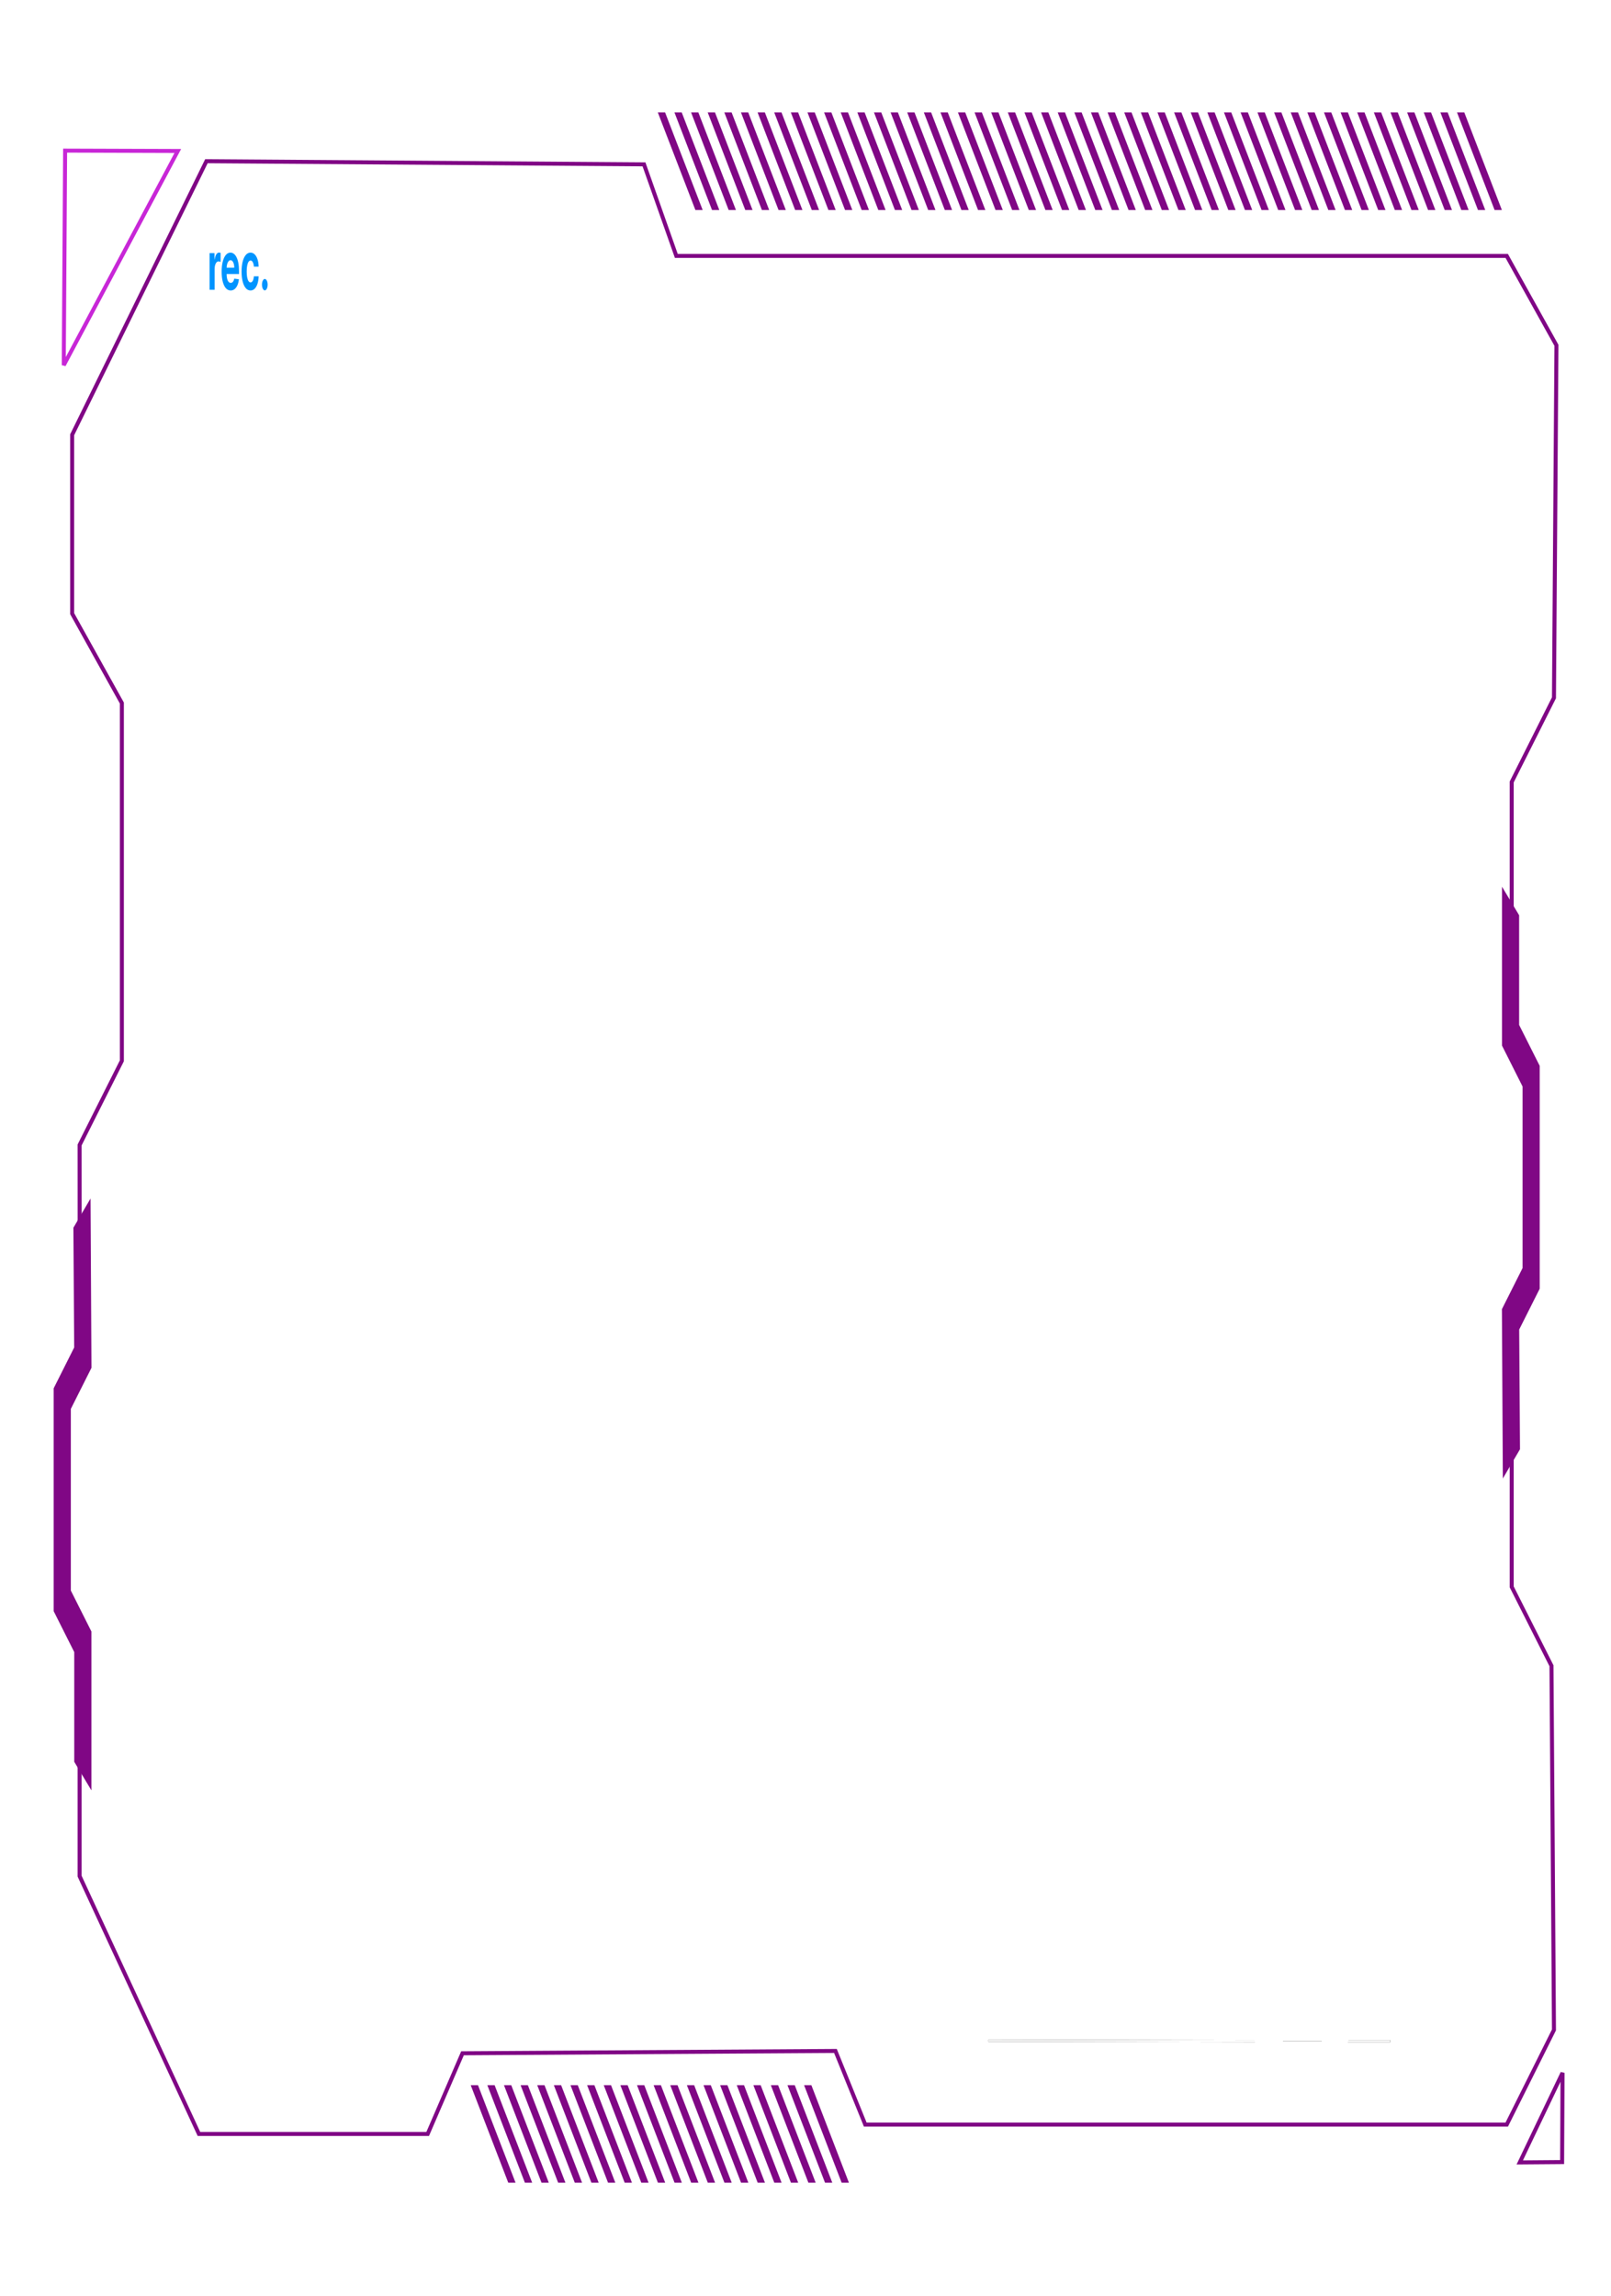 <svg width="638" height="909" viewBox="0 0 638 909" fill="none" xmlns="http://www.w3.org/2000/svg">
<g filter="url(#filter0_d_2947_202)">
<path fill-rule="evenodd" clip-rule="evenodd" d="M81.744 63.827L28.574 172.131V242.945L48.266 278.353V419.981L31.528 453.305L31.564 540.01L24.254 556.806V634.071L31.528 649.729V742.81L78.79 844.866H169.375L183.161 812.928L330.855 812.004L342.669 841.166H596.706L615.414 803.675L614.427 659.502L598.673 628.261V521.516L606.097 504.737V424.952L598.673 408.241V309.594L615.414 276.27L616.398 136.724L596.706 101.317H267.839L255.038 65.07L81.744 63.827Z" stroke="#800785" stroke-width="1.585"/>
</g>
<path fill-rule="evenodd" clip-rule="evenodd" d="M506.194 83.141H509.075L494.199 44.509H491.317L506.194 83.141ZM499.611 83.141H502.493L487.612 44.509H484.732L499.611 83.141ZM493.026 83.141H495.906L481.029 44.509H478.149L493.026 83.141ZM486.443 83.141H489.323L474.447 44.509H471.566L486.443 83.141ZM479.857 83.141H482.737L467.861 44.509H464.98L479.857 83.141ZM473.274 83.141H476.155L461.275 44.509H458.394L473.274 83.141ZM466.688 83.141H469.569L454.692 44.509H451.811L466.688 83.141ZM460.102 83.141H462.983L448.106 44.509H445.225L460.102 83.141ZM453.516 83.141H456.396L441.52 44.509H438.639L453.516 83.141ZM446.93 83.141H449.811L434.934 44.509H432.054L446.93 83.141ZM440.348 83.141H443.228L428.351 44.509H425.467L440.348 83.141ZM433.761 83.141H436.642L421.765 44.509H418.884L433.761 83.141ZM427.175 83.141H430.056L415.18 44.509H412.298L427.175 83.141ZM420.589 83.141H423.47L408.593 44.509H405.713L420.589 83.141ZM414.007 83.141H416.887L402.007 44.509H399.127L414.007 83.141ZM407.421 83.141H410.301L395.424 44.509H392.544L407.421 83.141ZM400.834 83.141H403.715L388.839 44.509H385.957L400.834 83.141ZM394.248 83.141H397.129L382.253 44.509H379.372L394.248 83.141ZM591.899 83.141H594.78L579.899 44.509H577.019L591.899 83.141ZM585.313 83.141H588.193L573.317 44.509H570.436L585.313 83.141ZM578.726 83.141H581.608L566.731 44.509H563.85L578.726 83.141ZM572.141 83.141H575.022L560.145 44.509H557.264L572.141 83.141ZM565.558 83.141H568.439L553.559 44.509H550.678L565.558 83.141ZM558.972 83.141H561.853L546.976 44.509H544.095L558.972 83.141ZM552.386 83.141H555.267L540.39 44.509H537.51L552.386 83.141ZM545.8 83.141H548.681L533.804 44.509H530.923L545.8 83.141ZM539.217 83.141H542.098L527.218 44.509H524.337L539.217 83.141ZM532.631 83.141H535.512L520.636 44.509H517.754L532.631 83.141ZM526.045 83.141H528.926L514.05 44.509H511.169L526.045 83.141ZM519.46 83.141H522.34L507.463 44.509H504.583L519.46 83.141ZM512.873 83.141H515.754L500.877 44.509H497.996L512.873 83.141ZM387.336 83.141H390.218L375.341 44.509H372.46L387.336 83.141ZM380.75 83.141H383.632L368.755 44.509H365.874L380.75 83.141ZM374.168 83.141H377.049L362.169 44.509H359.288L374.168 83.141ZM367.585 83.141H370.466L355.59 44.509H352.708L367.585 83.141ZM360.999 83.141H363.881L349.004 44.509H346.122L360.999 83.141ZM354.413 83.141H357.294L342.417 44.509H339.537L354.413 83.141ZM347.831 83.141H350.711L335.831 44.509H332.951L347.831 83.141ZM341.245 83.141H344.125L329.247 44.509H326.367L341.245 83.141ZM334.658 83.141H337.54L322.662 44.509H319.781L334.658 83.141ZM328.072 83.141H330.954L316.077 44.509H313.196L328.072 83.141ZM321.488 83.141H324.368L309.492 44.509H306.611L321.488 83.141ZM314.902 83.141H317.783L302.907 44.509H300.027L314.902 83.141ZM308.317 83.141H311.198L296.321 44.509H293.441L308.317 83.141ZM301.731 83.141H304.613L289.736 44.509H286.855L301.731 83.141ZM295.146 83.141H298.027L283.151 44.509H280.27L295.146 83.141ZM288.563 83.141H291.445L276.568 44.509H273.686L288.563 83.141ZM281.978 83.141H284.859L269.981 44.509H267.099L281.978 83.141ZM275.392 83.141H278.274L263.395 44.509H260.514L275.392 83.141Z" fill="#800785"/>
<path fill-rule="evenodd" clip-rule="evenodd" d="M333.319 864.181H336.201L321.323 825.548H318.441L333.319 864.181ZM326.734 864.181H329.614L314.738 825.548H311.857L326.734 864.181ZM320.148 864.181H323.03L308.152 825.548H305.271L320.148 864.181ZM313.237 864.181H316.118L301.241 825.548H298.359L313.237 864.181ZM306.651 864.181H309.53L294.653 825.548H291.772L306.651 864.181ZM300.066 864.181H302.948L288.07 825.548H285.189L300.066 864.181ZM293.484 864.181H296.366L281.489 825.548H278.607L293.484 864.181ZM286.899 864.181H289.78L274.903 825.548H272.022L286.899 864.181ZM280.314 864.181H283.195L268.318 825.548H265.436L280.314 864.181ZM273.729 864.181H276.609L261.732 825.548H258.852L273.729 864.181ZM267.143 864.181H270.025L255.147 825.548H252.266L267.143 864.181ZM260.558 864.181H263.439L248.562 825.548H245.681L260.558 864.181ZM253.973 864.181H256.854L241.976 825.548H239.095L253.973 864.181ZM247.388 864.181H250.269L235.392 825.548H232.51L247.388 864.181ZM240.803 864.181H243.683L228.806 825.548H225.926L240.803 864.181ZM234.217 864.181H237.099L222.221 825.548H219.339L234.217 864.181ZM227.633 864.181H230.513L215.635 825.548H212.754L227.633 864.181ZM221.047 864.181H223.928L209.05 825.548H206.169L221.047 864.181ZM214.462 864.181H217.342L202.466 825.548H199.584L214.462 864.181ZM207.876 864.181H210.757L195.88 825.548H192.999L207.876 864.181ZM201.291 864.181H204.172L189.295 825.548H186.414L201.291 864.181Z" fill="#800785"/>
<g filter="url(#filter1_d_2947_202)">
<path fill-rule="evenodd" clip-rule="evenodd" d="M601.867 856.136L618.645 856.003L618.807 820.666L601.867 856.136Z" stroke="#800785" stroke-width="1.585"/>
</g>
<g filter="url(#filter2_d_2947_202)">
<path fill-rule="evenodd" clip-rule="evenodd" d="M70.415 59.779L25.79 59.631L25.25 144.578L70.415 59.779Z" stroke="#C827D7" stroke-width="1.585"/>
</g>
<path fill-rule="evenodd" clip-rule="evenodd" d="M573.553 276.145H578.839V284.388H573.553V276.145ZM573.553 311.156H578.839V319.37H573.553V311.156ZM573.553 346.168H578.839V354.381H573.553V346.168ZM573.553 381.176H578.839V389.444H573.553V381.176ZM573.553 416.214H578.839V424.454H573.553V416.214ZM573.553 451.224H578.839V459.49H573.553V451.224ZM573.553 486.287H578.839V494.502H573.553V486.287Z" fill="white"/>
<path fill-rule="evenodd" clip-rule="evenodd" d="M146.537 822.192H150.639V832.271H146.537V822.192Z" fill="white"/>
<path opacity="0.6" fill-rule="evenodd" clip-rule="evenodd" d="M152.189 822.192H156.292V832.271H152.189V822.192Z" fill="white"/>
<path opacity="0.6" fill-rule="evenodd" clip-rule="evenodd" d="M158.504 822.192H162.595V832.271H158.504V822.192Z" fill="white"/>
<path opacity="0.4" fill-rule="evenodd" clip-rule="evenodd" d="M164.15 822.192H168.252V832.271H164.15V822.192Z" fill="white"/>
<path fill-rule="evenodd" clip-rule="evenodd" d="M574.533 540.849H578.852V543.368H574.533V540.849ZM574.533 561.003H578.852V563.525H574.533V561.003ZM574.533 581.16H578.852V583.68H574.533V581.16ZM574.533 602.156H578.852V604.676H574.533V602.156ZM574.533 622.311H578.852V624.83H574.533V622.311ZM574.533 642.468H578.852V644.987H574.533V642.468ZM574.533 662.623H578.852V665.142H574.533V662.623ZM574.533 682.78H578.852V685.299H574.533V682.78ZM574.533 702.935H578.852V705.454H574.533V702.935ZM574.533 723.931H578.852V726.45H574.533V723.931ZM574.865 744.088H579.185V746.607H574.865V744.088ZM574.865 764.242H579.185V766.762H574.865V764.242Z" fill="white"/>
<path d="M126 107H155.61L158.589 114H170.881L174.418 107H199" stroke="white" stroke-width="0.793"/>
<path fill-rule="evenodd" clip-rule="evenodd" d="M391.439 807.915L507.353 808.15L510.324 817.761H522.575L526.104 808.15H550.607" fill="black"/>
<path d="M391.439 807.915L507.353 808.15L510.324 817.761H522.575L526.104 808.15H550.607" stroke="black" stroke-width="0.793"/>
<path fill-rule="evenodd" clip-rule="evenodd" d="M391.439 807.915L507.353 808.15L510.324 817.761H522.575L526.104 808.15H550.607" fill="white"/>
<path d="M391.439 807.915L507.353 808.15L510.324 817.761H522.575L526.104 808.15H550.607" stroke="white" stroke-width="0.793"/>
<path fill-rule="evenodd" clip-rule="evenodd" d="M21.26 637.887V549.644L29.38 533.492L29.068 486.08L35.856 474.5L36.221 541.552L28.049 557.812V629.719L36.196 645.928V708.831L29.406 697.527V654.09L21.26 637.887Z" fill="#800785"/>
<path fill-rule="evenodd" clip-rule="evenodd" d="M609.765 421.992V510.225L601.644 526.375L601.956 573.783L595.168 585.358L594.799 518.317L602.973 502.058V430.158L594.828 413.955V351.061L601.617 362.358V405.789L609.765 421.992Z" fill="#800785"/>
<path fill-rule="evenodd" clip-rule="evenodd" d="M171.192 115H156.506L153.818 109.031L145.927 109.26L144 104.27L155.159 104L157.866 110.009H169.834L172.531 104.02H183L181.12 109.011H173.889L171.192 115Z" fill="white"/>
<path fill-rule="evenodd" clip-rule="evenodd" d="M523.011 820.505H508.54L505.891 812.309L498.115 812.623L496.215 805.77L507.213 805.399L509.879 813.652H521.672L524.33 805.427H534.644L532.79 812.282H525.669L523.011 820.505Z" fill="white"/>
<path d="M464 139.807V126.186H469.214V128.561H465.636V131.806H468.945V134.181H465.636V137.433H469.229V139.807H464ZM474.1 131.873V134.121H470.571V131.873H474.1ZM479.7 130.104C479.67 129.567 479.54 129.15 479.311 128.853C479.082 128.556 478.771 128.408 478.378 128.408C478.11 128.408 477.886 128.474 477.701 128.607C477.517 128.736 477.376 128.915 477.278 129.146C477.183 129.376 477.135 129.638 477.135 129.931C477.13 130.175 477.158 130.387 477.221 130.569C477.287 130.751 477.376 130.908 477.49 131.041C477.603 131.17 477.734 131.283 477.883 131.381C478.032 131.474 478.19 131.553 478.359 131.62L479.054 131.913C479.391 132.046 479.702 132.223 479.984 132.445C480.266 132.666 480.51 132.939 480.717 133.263C480.923 133.586 481.084 133.968 481.197 134.407C481.313 134.846 481.371 135.349 481.374 135.916C481.371 136.75 481.251 137.473 481.011 138.085C480.775 138.692 480.432 139.164 479.984 139.501C479.537 139.834 479 140 478.371 140C477.746 140 477.201 139.832 476.738 139.495C476.277 139.158 475.917 138.659 475.657 137.998C475.4 137.333 475.266 136.511 475.253 135.531H476.836C476.854 135.987 476.928 136.369 477.059 136.675C477.193 136.976 477.371 137.204 477.592 137.36C477.816 137.51 478.069 137.586 478.351 137.586C478.628 137.586 478.869 137.515 479.073 137.373C479.28 137.231 479.439 137.034 479.553 136.781C479.667 136.528 479.723 136.238 479.723 135.91C479.723 135.604 479.672 135.347 479.568 135.138C479.467 134.93 479.318 134.752 479.122 134.606C478.928 134.46 478.69 134.327 478.408 134.207L477.565 133.835C476.913 133.555 476.398 133.119 476.02 132.525C475.642 131.93 475.454 131.13 475.457 130.124C475.454 129.299 475.579 128.578 475.831 127.962C476.085 127.346 476.434 126.865 476.878 126.519C477.321 126.173 477.825 126 478.389 126C478.964 126 479.464 126.173 479.893 126.519C480.324 126.865 480.659 127.346 480.898 127.962C481.137 128.578 481.261 129.292 481.268 130.104H479.7ZM487.255 126.186H488.89V135.032C488.89 136.025 488.755 136.894 488.486 137.639C488.219 138.384 487.845 138.965 487.364 139.381C486.883 139.794 486.323 140 485.682 140C485.04 140 484.479 139.794 483.997 139.381C483.516 138.965 483.142 138.384 482.875 137.639C482.608 136.894 482.474 136.025 482.474 135.032V126.186H484.11V134.786C484.11 135.305 484.175 135.766 484.303 136.169C484.434 136.573 484.618 136.89 484.855 137.12C485.092 137.351 485.368 137.466 485.682 137.466C486 137.466 486.276 137.351 486.51 137.12C486.747 136.89 486.929 136.573 487.058 136.169C487.189 135.766 487.255 135.305 487.255 134.786V126.186ZM490.237 126.186H492.254L494.385 135.338H494.476L496.607 126.186H498.624V139.807H497.038V130.942H496.973L494.971 139.741H493.89L491.888 130.908H491.823V139.807H490.237V126.186ZM499.972 126.186H501.99L504.122 135.338H504.212L506.343 126.186H508.361V139.807H506.774V130.942H506.71L504.707 139.741H503.627L501.624 130.908H501.56V139.807H499.972V126.186ZM511.345 126.186V139.807H509.709V126.186H511.345ZM512.397 128.561V126.186H518.751V128.561H516.382V139.807H514.766V128.561H512.397ZM522.215 139.807V137.732L524.97 133.243C525.204 132.844 525.401 132.485 525.559 132.165C525.721 131.846 525.843 131.534 525.926 131.228C526.009 130.917 526.051 130.582 526.051 130.223C526.051 129.824 525.999 129.481 525.896 129.192C525.792 128.9 525.651 128.676 525.473 128.521C525.294 128.361 525.091 128.281 524.865 128.281C524.627 128.281 524.421 128.366 524.245 128.534C524.068 128.703 523.933 128.944 523.837 129.259C523.74 129.574 523.693 129.948 523.693 130.383H522.14C522.14 129.492 522.255 128.718 522.484 128.062C522.713 127.406 523.034 126.898 523.448 126.539C523.86 126.18 524.337 126 524.875 126C525.43 126 525.912 126.173 526.323 126.519C526.736 126.86 527.058 127.335 527.287 127.942C527.516 128.55 527.63 129.246 527.63 130.03C527.63 130.545 527.573 131.052 527.456 131.553C527.343 132.055 527.141 132.611 526.848 133.223C526.556 133.83 526.144 134.56 525.612 135.411L524.483 137.36V137.453H527.732V139.807H522.215ZM531.778 139.993C531.213 139.993 530.711 139.823 530.27 139.481C529.832 139.135 529.485 138.661 529.231 138.058C528.979 137.451 528.849 136.75 528.842 135.956H530.489C530.5 136.289 530.562 136.581 530.675 136.834C530.791 137.083 530.944 137.275 531.135 137.413C531.327 137.55 531.542 137.619 531.781 137.619C532.031 137.619 532.251 137.541 532.443 137.386C532.635 137.231 532.784 137.016 532.893 136.741C533.001 136.466 533.055 136.149 533.055 135.79C533.055 135.426 532.997 135.105 532.881 134.826C532.768 134.542 532.604 134.32 532.39 134.161C532.178 134.001 531.927 133.921 531.635 133.921H530.912V131.806H531.635C531.881 131.806 532.099 131.731 532.288 131.58C532.479 131.429 532.628 131.221 532.734 130.955C532.84 130.684 532.893 130.37 532.893 130.011C532.893 129.669 532.846 129.37 532.753 129.113C532.662 128.851 532.534 128.647 532.368 128.501C532.203 128.354 532.012 128.281 531.793 128.281C531.572 128.281 531.369 128.352 531.185 128.494C531.001 128.632 530.854 128.829 530.743 129.086C530.632 129.343 530.573 129.645 530.565 129.991H528.997C529.005 129.206 529.132 128.514 529.379 127.915C529.625 127.317 529.958 126.849 530.376 126.512C530.797 126.171 531.271 126 531.801 126C532.335 126 532.802 126.171 533.203 126.512C533.603 126.854 533.914 127.315 534.135 127.896C534.36 128.472 534.471 129.119 534.468 129.838C534.471 130.6 534.336 131.236 534.064 131.746C533.795 132.256 533.443 132.58 533.01 132.717V132.824C533.579 132.952 534.012 133.3 534.31 133.868C534.609 134.431 534.758 135.136 534.755 135.983C534.758 136.759 534.63 137.448 534.374 138.051C534.119 138.654 533.768 139.129 533.32 139.475C532.871 139.82 532.358 139.993 531.778 139.993ZM546.033 130.589C545.98 130.265 545.906 129.98 545.811 129.731C545.715 129.478 545.597 129.266 545.459 129.093C545.323 128.915 545.167 128.78 544.99 128.687C544.816 128.594 544.623 128.547 544.412 128.547C544.017 128.547 543.669 128.72 543.369 129.066C543.072 129.412 542.841 129.915 542.674 130.576C542.508 131.232 542.425 132.035 542.425 132.983C542.425 133.932 542.507 134.739 542.67 135.404C542.834 136.069 543.066 136.577 543.366 136.927C543.665 137.273 544.019 137.446 544.427 137.446C544.798 137.446 545.113 137.331 545.376 137.1C545.64 136.865 545.842 136.535 545.98 136.109C546.122 135.684 546.192 135.18 546.192 134.599L546.524 134.686H544.529V132.518H547.768V134.234C547.768 135.431 547.624 136.46 547.336 137.32C547.05 138.175 546.654 138.836 546.15 139.302C545.647 139.763 545.07 139.993 544.42 139.993C543.694 139.993 543.057 139.712 542.508 139.149C541.959 138.581 541.53 137.776 541.223 136.734C540.919 135.688 540.766 134.447 540.766 133.01C540.766 131.906 540.857 130.922 541.038 130.057C541.222 129.188 541.479 128.452 541.809 127.849C542.139 127.246 542.523 126.787 542.962 126.472C543.399 126.157 543.874 126 544.386 126C544.824 126 545.232 126.113 545.61 126.339C545.988 126.561 546.323 126.876 546.615 127.284C546.909 127.692 547.15 128.177 547.336 128.74C547.524 129.299 547.643 129.915 547.695 130.589H546.033ZM548.997 139.807V126.186H550.633V137.433H553.95V139.807H548.997ZM556.669 126.186V139.807H555.033V126.186H556.669ZM558.016 126.186H560.033L562.164 135.338H562.255L564.386 126.186H566.404V139.807H564.817V130.942H564.753L562.75 139.741H561.669L559.667 130.908H559.603V139.807H558.016V126.186ZM567.752 139.807V126.186H570.805C571.391 126.186 571.892 126.384 572.305 126.778C572.718 127.168 573.033 127.712 573.25 128.408C573.469 129.099 573.578 129.897 573.578 130.802C573.578 131.706 573.468 132.505 573.245 133.196C573.024 133.888 572.703 134.427 572.282 134.812C571.864 135.198 571.358 135.391 570.763 135.391H568.818V133.083H570.499C570.813 133.083 571.073 132.988 571.277 132.797C571.484 132.602 571.637 132.334 571.738 131.992C571.841 131.647 571.893 131.25 571.893 130.802C571.893 130.35 571.841 129.955 571.738 129.618C571.637 129.277 571.484 129.013 571.277 128.827C571.071 128.636 570.808 128.541 570.491 128.541H569.388V139.807H567.752ZM578.839 130.104C578.809 129.567 578.679 129.15 578.45 128.853C578.22 128.556 577.91 128.408 577.516 128.408C577.249 128.408 577.024 128.474 576.84 128.607C576.656 128.736 576.515 128.915 576.416 129.146C576.321 129.376 576.273 129.638 576.273 129.931C576.268 130.175 576.297 130.387 576.36 130.569C576.426 130.751 576.515 130.908 576.629 131.041C576.742 131.17 576.873 131.283 577.021 131.381C577.17 131.474 577.328 131.553 577.498 131.62L578.192 131.913C578.53 132.046 578.84 132.223 579.122 132.445C579.405 132.666 579.649 132.939 579.855 133.263C580.061 133.586 580.222 133.968 580.335 134.407C580.451 134.846 580.51 135.349 580.513 135.916C580.51 136.75 580.39 137.473 580.15 138.085C579.913 138.692 579.571 139.164 579.122 139.501C578.676 139.834 578.139 140 577.509 140C576.884 140 576.34 139.832 575.876 139.495C575.416 139.158 575.056 138.659 574.796 137.998C574.539 137.333 574.404 136.511 574.391 135.531H575.974C575.993 135.987 576.067 136.369 576.197 136.675C576.331 136.976 576.509 137.204 576.73 137.36C576.955 137.51 577.208 137.586 577.49 137.586C577.767 137.586 578.008 137.515 578.212 137.373C578.418 137.231 578.578 137.034 578.692 136.781C578.805 136.528 578.862 136.238 578.862 135.91C578.862 135.604 578.81 135.347 578.707 135.138C578.606 134.93 578.457 134.752 578.26 134.606C578.067 134.46 577.828 134.327 577.546 134.207L576.704 133.835C576.052 133.555 575.536 133.119 575.159 132.525C574.781 131.93 574.593 131.13 574.596 130.124C574.593 129.299 574.718 128.578 574.969 127.962C575.224 127.346 575.573 126.865 576.016 126.519C576.46 126.173 576.963 126 577.528 126C578.102 126 578.603 126.173 579.031 126.519C579.463 126.865 579.797 127.346 580.036 127.962C580.276 128.578 580.4 129.292 580.407 130.104H578.839ZM581.613 139.807V126.186H586.827V128.561H583.249V131.806H586.559V134.181H583.249V137.433H586.842V139.807H581.613ZM592.326 130.104C592.296 129.567 592.166 129.15 591.937 128.853C591.707 128.556 591.397 128.408 591.003 128.408C590.737 128.408 590.511 128.474 590.327 128.607C590.144 128.736 590.003 128.915 589.904 129.146C589.808 129.376 589.76 129.638 589.76 129.931C589.755 130.175 589.784 130.387 589.847 130.569C589.913 130.751 590.003 130.908 590.116 131.041C590.229 131.17 590.36 131.283 590.508 131.381C590.657 131.474 590.816 131.553 590.985 131.62L591.68 131.913C592.018 132.046 592.327 132.223 592.609 132.445C592.892 132.666 593.136 132.939 593.342 133.263C593.549 133.586 593.709 133.968 593.822 134.407C593.938 134.846 593.997 135.349 594 135.916C593.997 136.75 593.877 137.473 593.638 138.085C593.4 138.692 593.058 139.164 592.609 139.501C592.164 139.834 591.626 140 590.996 140C590.372 140 589.827 139.832 589.363 139.495C588.903 139.158 588.543 138.659 588.283 137.998C588.026 137.333 587.891 136.511 587.878 135.531H589.462C589.48 135.987 589.554 136.369 589.685 136.675C589.818 136.976 589.996 137.204 590.217 137.36C590.442 137.51 590.695 137.586 590.977 137.586C591.254 137.586 591.495 137.515 591.699 137.373C591.905 137.231 592.065 137.034 592.179 136.781C592.292 136.528 592.349 136.238 592.349 135.91C592.349 135.604 592.297 135.347 592.194 135.138C592.093 134.93 591.945 134.752 591.748 134.606C591.554 134.46 591.316 134.327 591.034 134.207L590.191 133.835C589.539 133.555 589.024 133.119 588.646 132.525C588.268 131.93 588.081 131.13 588.083 130.124C588.081 129.299 588.205 128.578 588.457 127.962C588.712 127.346 589.061 126.865 589.503 126.519C589.947 126.173 590.451 126 591.015 126C591.589 126 592.091 126.173 592.518 126.519C592.95 126.865 593.284 127.346 593.524 127.962C593.763 128.578 593.887 129.292 593.894 130.104H592.326Z" fill="white"/>
<path d="M83 114.717V100.208H84.936V102.739H85.012C85.143 101.839 85.363 101.159 85.672 100.699C85.982 100.233 86.338 100 86.742 100C86.842 100 86.95 100.013 87.065 100.038C87.181 100.063 87.282 100.098 87.37 100.142V103.712C87.276 103.655 87.146 103.605 86.981 103.561C86.815 103.517 86.663 103.495 86.526 103.495C86.232 103.495 85.969 103.624 85.738 103.882C85.51 104.134 85.329 104.487 85.194 104.94C85.063 105.394 84.997 105.916 84.997 106.508V114.717H83ZM91.349 115C90.608 115 89.971 114.698 89.436 114.093C88.905 113.482 88.495 112.62 88.208 111.505C87.92 110.384 87.776 109.059 87.776 107.528C87.776 106.036 87.92 104.726 88.208 103.599C88.495 102.472 88.901 101.593 89.422 100.963C89.948 100.334 90.563 100.019 91.269 100.019C91.745 100.019 92.187 100.173 92.596 100.482C93.009 100.784 93.369 101.24 93.675 101.851C93.985 102.462 94.225 103.23 94.397 104.156C94.569 105.076 94.655 106.152 94.655 107.387V108.492H88.573V105.998H92.775C92.775 105.419 92.712 104.906 92.587 104.458C92.462 104.011 92.289 103.662 92.067 103.41C91.848 103.152 91.593 103.023 91.302 103.023C90.999 103.023 90.731 103.164 90.496 103.448C90.264 103.725 90.083 104.099 89.952 104.572C89.821 105.038 89.754 105.557 89.75 106.13V108.501C89.75 109.219 89.816 109.839 89.948 110.362C90.082 110.885 90.271 111.288 90.514 111.571C90.759 111.855 91.047 111.996 91.382 111.996C91.604 111.996 91.807 111.933 91.992 111.807C92.176 111.681 92.334 111.493 92.466 111.241C92.596 110.989 92.697 110.68 92.766 110.315L94.613 110.56C94.519 111.455 94.327 112.236 94.036 112.903C93.749 113.564 93.377 114.081 92.92 114.452C92.467 114.817 91.943 115 91.349 115ZM99.213 115C98.475 115 97.84 114.685 97.308 114.055C96.78 113.419 96.374 112.538 96.09 111.411C95.808 110.283 95.668 108.986 95.668 107.519C95.668 106.033 95.81 104.729 96.094 103.608C96.382 102.481 96.789 101.603 97.318 100.973C97.846 100.337 98.475 100.019 99.203 100.019C99.831 100.019 100.381 100.249 100.854 100.708C101.326 101.168 101.699 101.813 101.974 102.645C102.249 103.476 102.401 104.452 102.429 105.573H100.544C100.491 104.849 100.35 104.266 100.122 103.825C99.897 103.378 99.602 103.155 99.236 103.155C98.926 103.155 98.656 103.325 98.425 103.665C98.197 103.999 98.018 104.487 97.89 105.129C97.762 105.771 97.698 106.549 97.698 107.462C97.698 108.388 97.76 109.175 97.885 109.824C98.013 110.472 98.194 110.967 98.425 111.307C98.656 111.647 98.926 111.817 99.236 111.817C99.464 111.817 99.668 111.722 99.85 111.533C100.034 111.345 100.186 111.07 100.305 110.712C100.427 110.346 100.506 109.909 100.544 109.399H102.429C102.397 110.507 102.248 111.483 101.979 112.327C101.713 113.164 101.345 113.819 100.877 114.292C100.408 114.764 99.853 115 99.213 115ZM104.875 114.962C104.566 114.962 104.3 114.742 104.078 114.301C103.859 113.854 103.75 113.319 103.75 112.695C103.75 112.078 103.859 111.549 104.078 111.108C104.3 110.667 104.566 110.447 104.875 110.447C105.175 110.447 105.437 110.667 105.663 111.108C105.888 111.549 106 112.078 106 112.695C106 113.111 105.947 113.492 105.841 113.838C105.738 114.178 105.602 114.452 105.433 114.66C105.264 114.861 105.078 114.962 104.875 114.962Z" fill="#0094FF"/>
<path d="M84.728 819.228C84.661 818.789 84.566 818.401 84.444 818.064C84.321 817.72 84.171 817.432 83.994 817.198C83.821 816.957 83.622 816.773 83.396 816.647C83.174 816.52 82.928 816.457 82.657 816.457C82.152 816.457 81.708 816.693 81.325 817.161C80.946 817.63 80.65 818.314 80.437 819.21C80.225 820.1 80.119 821.19 80.119 822.477C80.119 823.766 80.223 824.86 80.433 825.763C80.642 826.665 80.938 827.356 81.321 827.831C81.704 828.299 82.156 828.534 82.677 828.534C83.15 828.534 83.554 828.379 83.888 828.065C84.226 827.747 84.484 827.297 84.661 826.721C84.841 826.143 84.931 825.459 84.931 824.672L85.356 824.789H82.807V821.845H86.943V824.175C86.943 825.799 86.76 827.196 86.393 828.363C86.026 829.525 85.522 830.421 84.878 831.053C84.234 831.679 83.497 831.992 82.667 831.992C81.741 831.992 80.927 831.609 80.225 830.846C79.524 830.074 78.977 828.984 78.584 827.568C78.195 826.149 78 824.464 78 822.513C78 821.015 78.116 819.679 78.347 818.506C78.582 817.326 78.91 816.328 79.332 815.51C79.754 814.691 80.244 814.069 80.804 813.641C81.364 813.214 81.971 813 82.624 813C83.184 813 83.705 813.154 84.187 813.461C84.67 813.762 85.098 814.189 85.472 814.742C85.848 815.296 86.155 815.955 86.393 816.72C86.632 817.476 86.784 818.314 86.852 819.228H84.728ZM88.513 831.739V813.253H90.604V828.516H94.841V831.739H88.513ZM98.314 813.253V831.739H96.225V813.253H98.314ZM100.034 813.253H102.612L105.334 825.672H105.45L108.172 813.253H110.749V831.739H108.722V819.706H108.64L106.082 831.648H104.702L102.143 819.662H102.061V831.739H100.034V813.253ZM112.471 831.739V813.253H116.371C117.121 813.253 117.76 813.521 118.287 814.056C118.815 814.585 119.217 815.323 119.494 816.268C119.773 817.206 119.914 818.289 119.914 819.518C119.914 820.745 119.773 821.828 119.489 822.767C119.206 823.706 118.795 824.436 118.259 824.96C117.724 825.484 117.077 825.745 116.318 825.745H113.832V822.613H115.98C116.382 822.613 116.713 822.483 116.974 822.225C117.238 821.961 117.435 821.597 117.563 821.133C117.695 820.664 117.761 820.126 117.761 819.518C117.761 818.903 117.695 818.368 117.563 817.91C117.435 817.446 117.238 817.089 116.974 816.837C116.711 816.577 116.376 816.449 115.971 816.449H114.561V831.739H112.471ZM126.633 818.569C126.595 817.841 126.429 817.275 126.136 816.873C125.843 816.469 125.446 816.268 124.944 816.268C124.603 816.268 124.315 816.359 124.081 816.539C123.845 816.713 123.665 816.957 123.54 817.269C123.418 817.583 123.357 817.937 123.357 818.335C123.35 818.666 123.387 818.954 123.468 819.201C123.551 819.448 123.665 819.662 123.81 819.842C123.954 820.016 124.122 820.17 124.312 820.303C124.501 820.428 124.705 820.537 124.92 820.628L125.808 821.025C126.24 821.206 126.635 821.446 126.996 821.747C127.356 822.048 127.668 822.417 127.932 822.857C128.196 823.296 128.4 823.813 128.545 824.409C128.693 825.006 128.769 825.688 128.771 826.458C128.769 827.59 128.614 828.57 128.308 829.402C128.006 830.225 127.568 830.866 126.996 831.324C126.426 831.775 125.739 832 124.935 832C124.136 832 123.441 831.772 122.849 831.314C122.261 830.857 121.8 830.181 121.469 829.284C121.141 828.382 120.969 827.265 120.953 825.935H122.975C122.998 826.554 123.092 827.072 123.26 827.487C123.43 827.897 123.657 828.206 123.94 828.417C124.227 828.622 124.55 828.724 124.91 828.724C125.264 828.724 125.572 828.627 125.832 828.436C126.097 828.242 126.301 827.975 126.445 827.631C126.59 827.289 126.662 826.895 126.662 826.45C126.662 826.033 126.596 825.685 126.465 825.402C126.336 825.12 126.146 824.879 125.895 824.68C125.647 824.482 125.343 824.301 124.983 824.138L123.906 823.633C123.073 823.255 122.415 822.661 121.932 821.855C121.45 821.049 121.21 819.962 121.214 818.596C121.21 817.476 121.369 816.499 121.691 815.663C122.016 814.826 122.462 814.173 123.028 813.705C123.595 813.234 124.238 813 124.959 813C125.693 813 126.333 813.234 126.88 813.705C127.43 814.173 127.858 814.826 128.163 815.663C128.469 816.499 128.626 817.469 128.637 818.569H126.633ZM130.178 831.739V813.253H136.838V816.476H132.267V820.879H136.496V824.103H132.267V828.516H136.857V831.739H130.178ZM143.862 818.569C143.823 817.841 143.657 817.275 143.365 816.873C143.072 816.469 142.674 816.268 142.173 816.268C141.832 816.268 141.544 816.359 141.308 816.539C141.074 816.713 140.894 816.957 140.768 817.269C140.645 817.583 140.584 817.937 140.584 818.335C140.579 818.666 140.615 818.954 140.695 819.201C140.779 819.448 140.894 819.662 141.038 819.842C141.183 820.016 141.351 820.17 141.54 820.303C141.73 820.428 141.933 820.537 142.148 820.628L143.037 821.025C143.468 821.206 143.864 821.446 144.224 821.747C144.584 822.048 144.897 822.417 145.16 822.857C145.424 823.296 145.628 823.813 145.773 824.409C145.921 825.006 145.997 825.688 146 826.458C145.997 827.59 145.843 828.57 145.537 829.402C145.235 830.225 144.797 830.866 144.224 831.324C143.655 831.775 142.967 832 142.163 832C141.365 832 140.67 831.772 140.078 831.314C139.489 830.857 139.029 830.181 138.697 829.284C138.37 828.382 138.197 827.265 138.181 825.935H140.203C140.225 826.554 140.321 827.072 140.488 827.487C140.659 827.897 140.886 828.206 141.169 828.417C141.455 828.622 141.778 828.724 142.139 828.724C142.493 828.724 142.8 828.627 143.061 828.436C143.324 828.242 143.528 827.975 143.673 827.631C143.818 827.289 143.891 826.895 143.891 826.45C143.891 826.033 143.825 825.685 143.693 825.402C143.564 825.12 143.374 824.879 143.124 824.68C142.876 824.482 142.572 824.301 142.211 824.138L141.135 823.633C140.302 823.255 139.644 822.661 139.161 821.855C138.679 821.049 138.438 819.962 138.441 818.596C138.438 817.476 138.598 816.499 138.92 815.663C139.244 814.826 139.69 814.173 140.257 813.705C140.822 813.234 141.466 813 142.187 813C142.921 813 143.561 813.234 144.108 813.705C144.658 814.173 145.086 814.826 145.392 815.663C145.698 816.499 145.855 817.469 145.865 818.569H143.862Z" fill="white"/>
<defs>
<filter id="filter0_d_2947_202" x="20.098" y="59.667" width="600.457" height="789.355" filterUnits="userSpaceOnUse" color-interpolation-filters="sRGB">
<feFlood flood-opacity="0" result="BackgroundImageFix"/>
<feColorMatrix in="SourceAlpha" type="matrix" values="0 0 0 0 0 0 0 0 0 0 0 0 0 0 0 0 0 0 127 0" result="hardAlpha"/>
<feOffset/>
<feGaussianBlur stdDeviation="1.682"/>
<feColorMatrix type="matrix" values="0 0 0 0 1 0 0 0 0 0 0 0 0 0 0.259 0 0 0 1 0"/>
<feBlend mode="normal" in2="BackgroundImageFix" result="effect1_dropShadow_2947_202"/>
<feBlend mode="normal" in="SourceGraphic" in2="effect1_dropShadow_2947_202" result="shape"/>
</filter>
<filter id="filter1_d_2947_202" x="597.242" y="816.961" width="25.721" height="43.341" filterUnits="userSpaceOnUse" color-interpolation-filters="sRGB">
<feFlood flood-opacity="0" result="BackgroundImageFix"/>
<feColorMatrix in="SourceAlpha" type="matrix" values="0 0 0 0 0 0 0 0 0 0 0 0 0 0 0 0 0 0 127 0" result="hardAlpha"/>
<feOffset/>
<feGaussianBlur stdDeviation="1.682"/>
<feColorMatrix type="matrix" values="0 0 0 0 1 0 0 0 0 0 0 0 0 0 0.259 0 0 0 1 0"/>
<feBlend mode="normal" in2="BackgroundImageFix" result="effect1_dropShadow_2947_202"/>
<feBlend mode="normal" in="SourceGraphic" in2="effect1_dropShadow_2947_202" result="shape"/>
</filter>
<filter id="filter2_d_2947_202" x="21.094" y="55.472" width="54.002" height="92.842" filterUnits="userSpaceOnUse" color-interpolation-filters="sRGB">
<feFlood flood-opacity="0" result="BackgroundImageFix"/>
<feColorMatrix in="SourceAlpha" type="matrix" values="0 0 0 0 0 0 0 0 0 0 0 0 0 0 0 0 0 0 127 0" result="hardAlpha"/>
<feOffset/>
<feGaussianBlur stdDeviation="1.682"/>
<feColorMatrix type="matrix" values="0 0 0 0 1 0 0 0 0 0 0 0 0 0 0.259 0 0 0 1 0"/>
<feBlend mode="normal" in2="BackgroundImageFix" result="effect1_dropShadow_2947_202"/>
<feBlend mode="normal" in="SourceGraphic" in2="effect1_dropShadow_2947_202" result="shape"/>
</filter>
</defs>
</svg>
